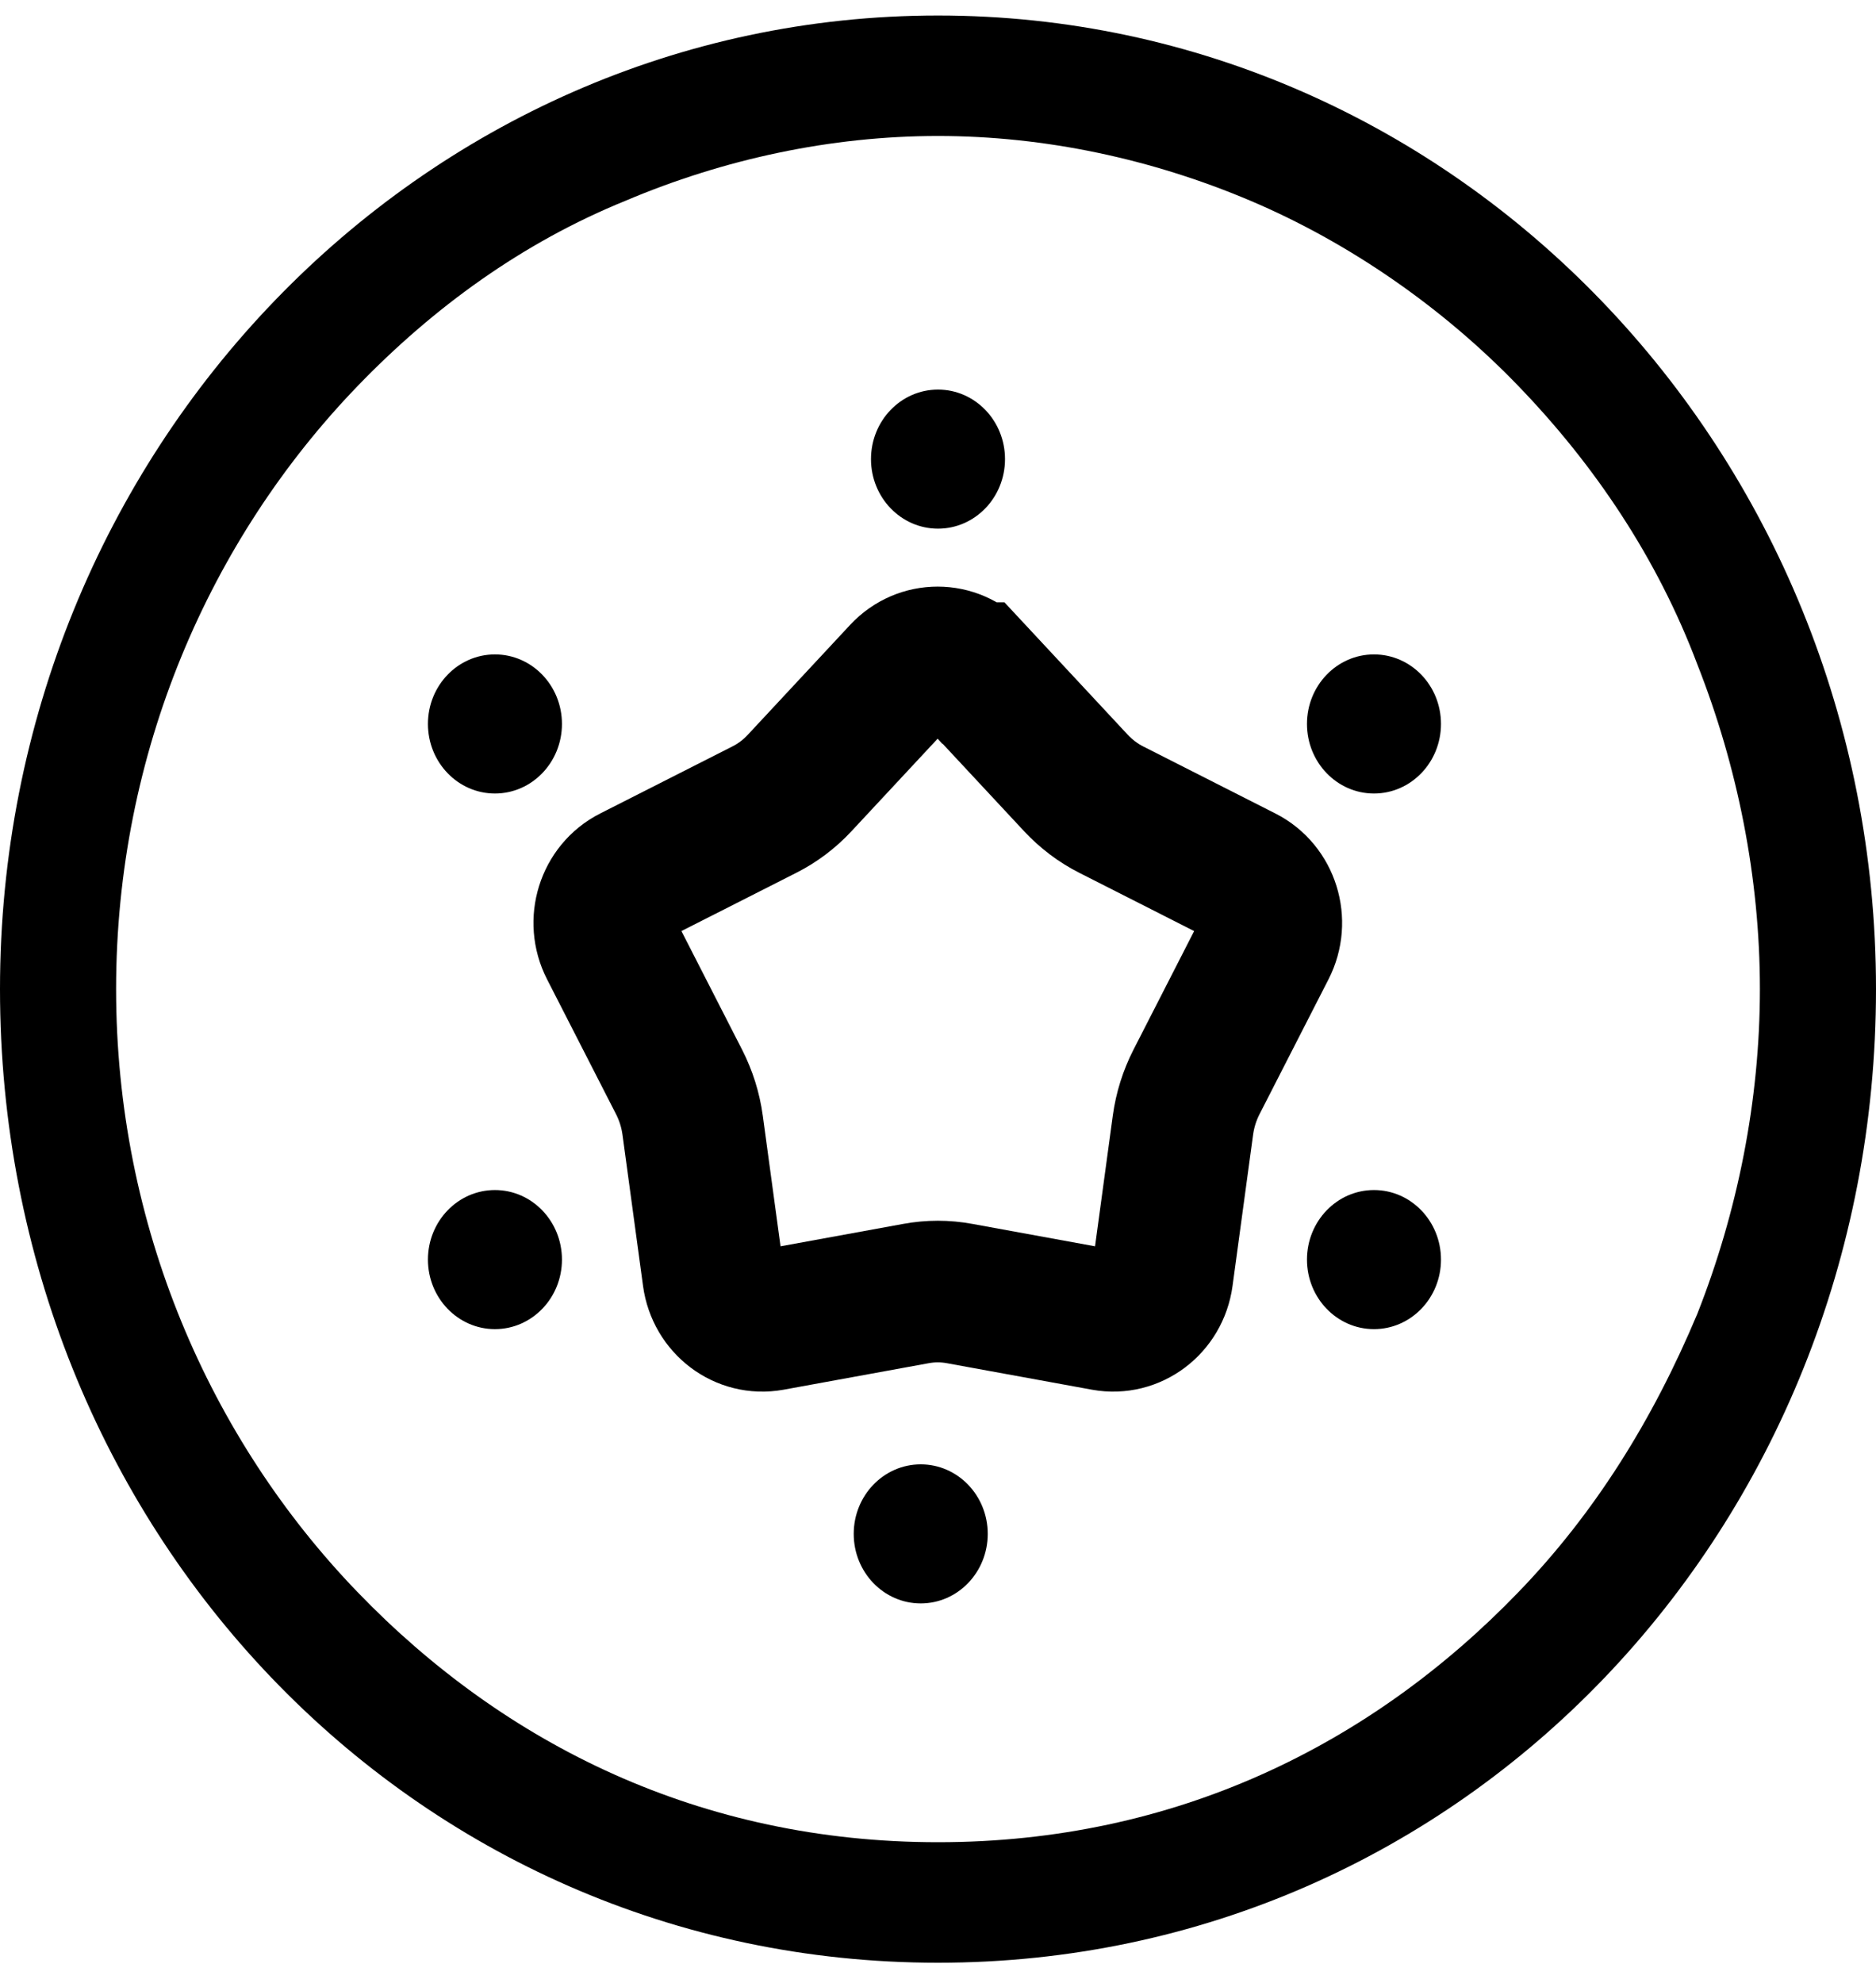 <svg width="53" height="56" viewBox="0 0 53 56" fill="none" xmlns="http://www.w3.org/2000/svg">
<g clip-path="url(#clip0_33_899)">
<path d="M26.5 0.438C11.863 0.438 0 12.748 0 27.938C0 43.127 11.608 55.438 26.5 55.438C41.392 55.438 53 43.127 53 27.938C53 12.748 41.137 0.438 26.5 0.438ZM42.906 44.962C38.742 49.284 33.19 52.034 26.5 52.034C19.81 52.034 14.258 49.284 10.094 44.962C5.93 40.641 3.28 34.616 3.28 27.938C3.28 21.259 5.93 15.234 10.094 10.913C12.239 8.688 14.764 6.852 17.666 5.673C20.443 4.495 23.471 3.841 26.5 3.841C29.529 3.841 32.557 4.495 35.334 5.673C38.111 6.852 40.761 8.684 42.906 10.913C45.05 13.138 46.819 15.759 47.954 18.77C49.09 21.652 49.72 24.795 49.72 27.938C49.72 31.08 49.09 34.223 47.954 37.105C46.691 40.116 45.053 42.737 42.906 44.962Z" fill="black"/>
<path d="M27.506 19.012L30.395 22.114C30.683 22.422 31.022 22.68 31.394 22.868L35.131 24.763C35.843 25.125 36.125 26.024 35.752 26.75L33.802 30.562C33.608 30.942 33.478 31.354 33.42 31.781L32.839 36.056C32.727 36.87 31.991 37.426 31.209 37.285L27.112 36.537C26.703 36.461 26.285 36.461 25.876 36.537L21.779 37.285C20.997 37.426 20.261 36.87 20.149 36.056L19.568 31.781C19.51 31.354 19.38 30.942 19.186 30.562L17.236 26.75C16.863 26.024 17.145 25.125 17.857 24.763L21.594 22.868C21.966 22.68 22.305 22.425 22.593 22.114L25.482 19.012C26.034 18.421 26.945 18.421 27.496 19.012H27.506Z" stroke="black" stroke-width="4" stroke-miterlimit="10"/>
<path d="M26.5 14.932C27.545 14.932 28.393 14.053 28.393 12.968C28.393 11.883 27.545 11.004 26.5 11.004C25.455 11.004 24.607 11.883 24.607 12.968C24.607 14.053 25.455 14.932 26.5 14.932Z" fill="black"/>
<path d="M26.012 45.289C27.058 45.289 27.905 44.41 27.905 43.325C27.905 42.24 27.058 41.361 26.012 41.361C24.967 41.361 24.119 42.24 24.119 43.325C24.119 44.41 24.967 45.289 26.012 45.289Z" fill="black"/>
<path d="M38.817 22.413C39.863 22.413 40.71 21.533 40.71 20.448C40.71 19.363 39.863 18.484 38.817 18.484C37.772 18.484 36.924 19.363 36.924 20.448C36.924 21.533 37.772 22.413 38.817 22.413Z" fill="black"/>
<path d="M38.817 37.542C39.863 37.542 40.71 36.662 40.71 35.578C40.71 34.493 39.863 33.613 38.817 33.613C37.772 33.613 36.924 34.493 36.924 35.578C36.924 36.662 37.772 37.542 38.817 37.542Z" fill="black"/>
<path d="M13.983 22.413C15.028 22.413 15.876 21.533 15.876 20.448C15.876 19.363 15.028 18.484 13.983 18.484C12.938 18.484 12.09 19.363 12.09 20.448C12.09 21.533 12.938 22.413 13.983 22.413Z" fill="black"/>
<path d="M13.983 37.542C15.028 37.542 15.876 36.662 15.876 35.578C15.876 34.493 15.028 33.613 13.983 33.613C12.938 33.613 12.09 34.493 12.09 35.578C12.09 36.662 12.938 37.542 13.983 37.542Z" fill="black"/>
</g>
<defs>
<clipPath id="clip0_33_899">
<rect width="53" height="55" fill="white" transform="translate(0 0.438)"/>
</clipPath>
</defs>
</svg>
